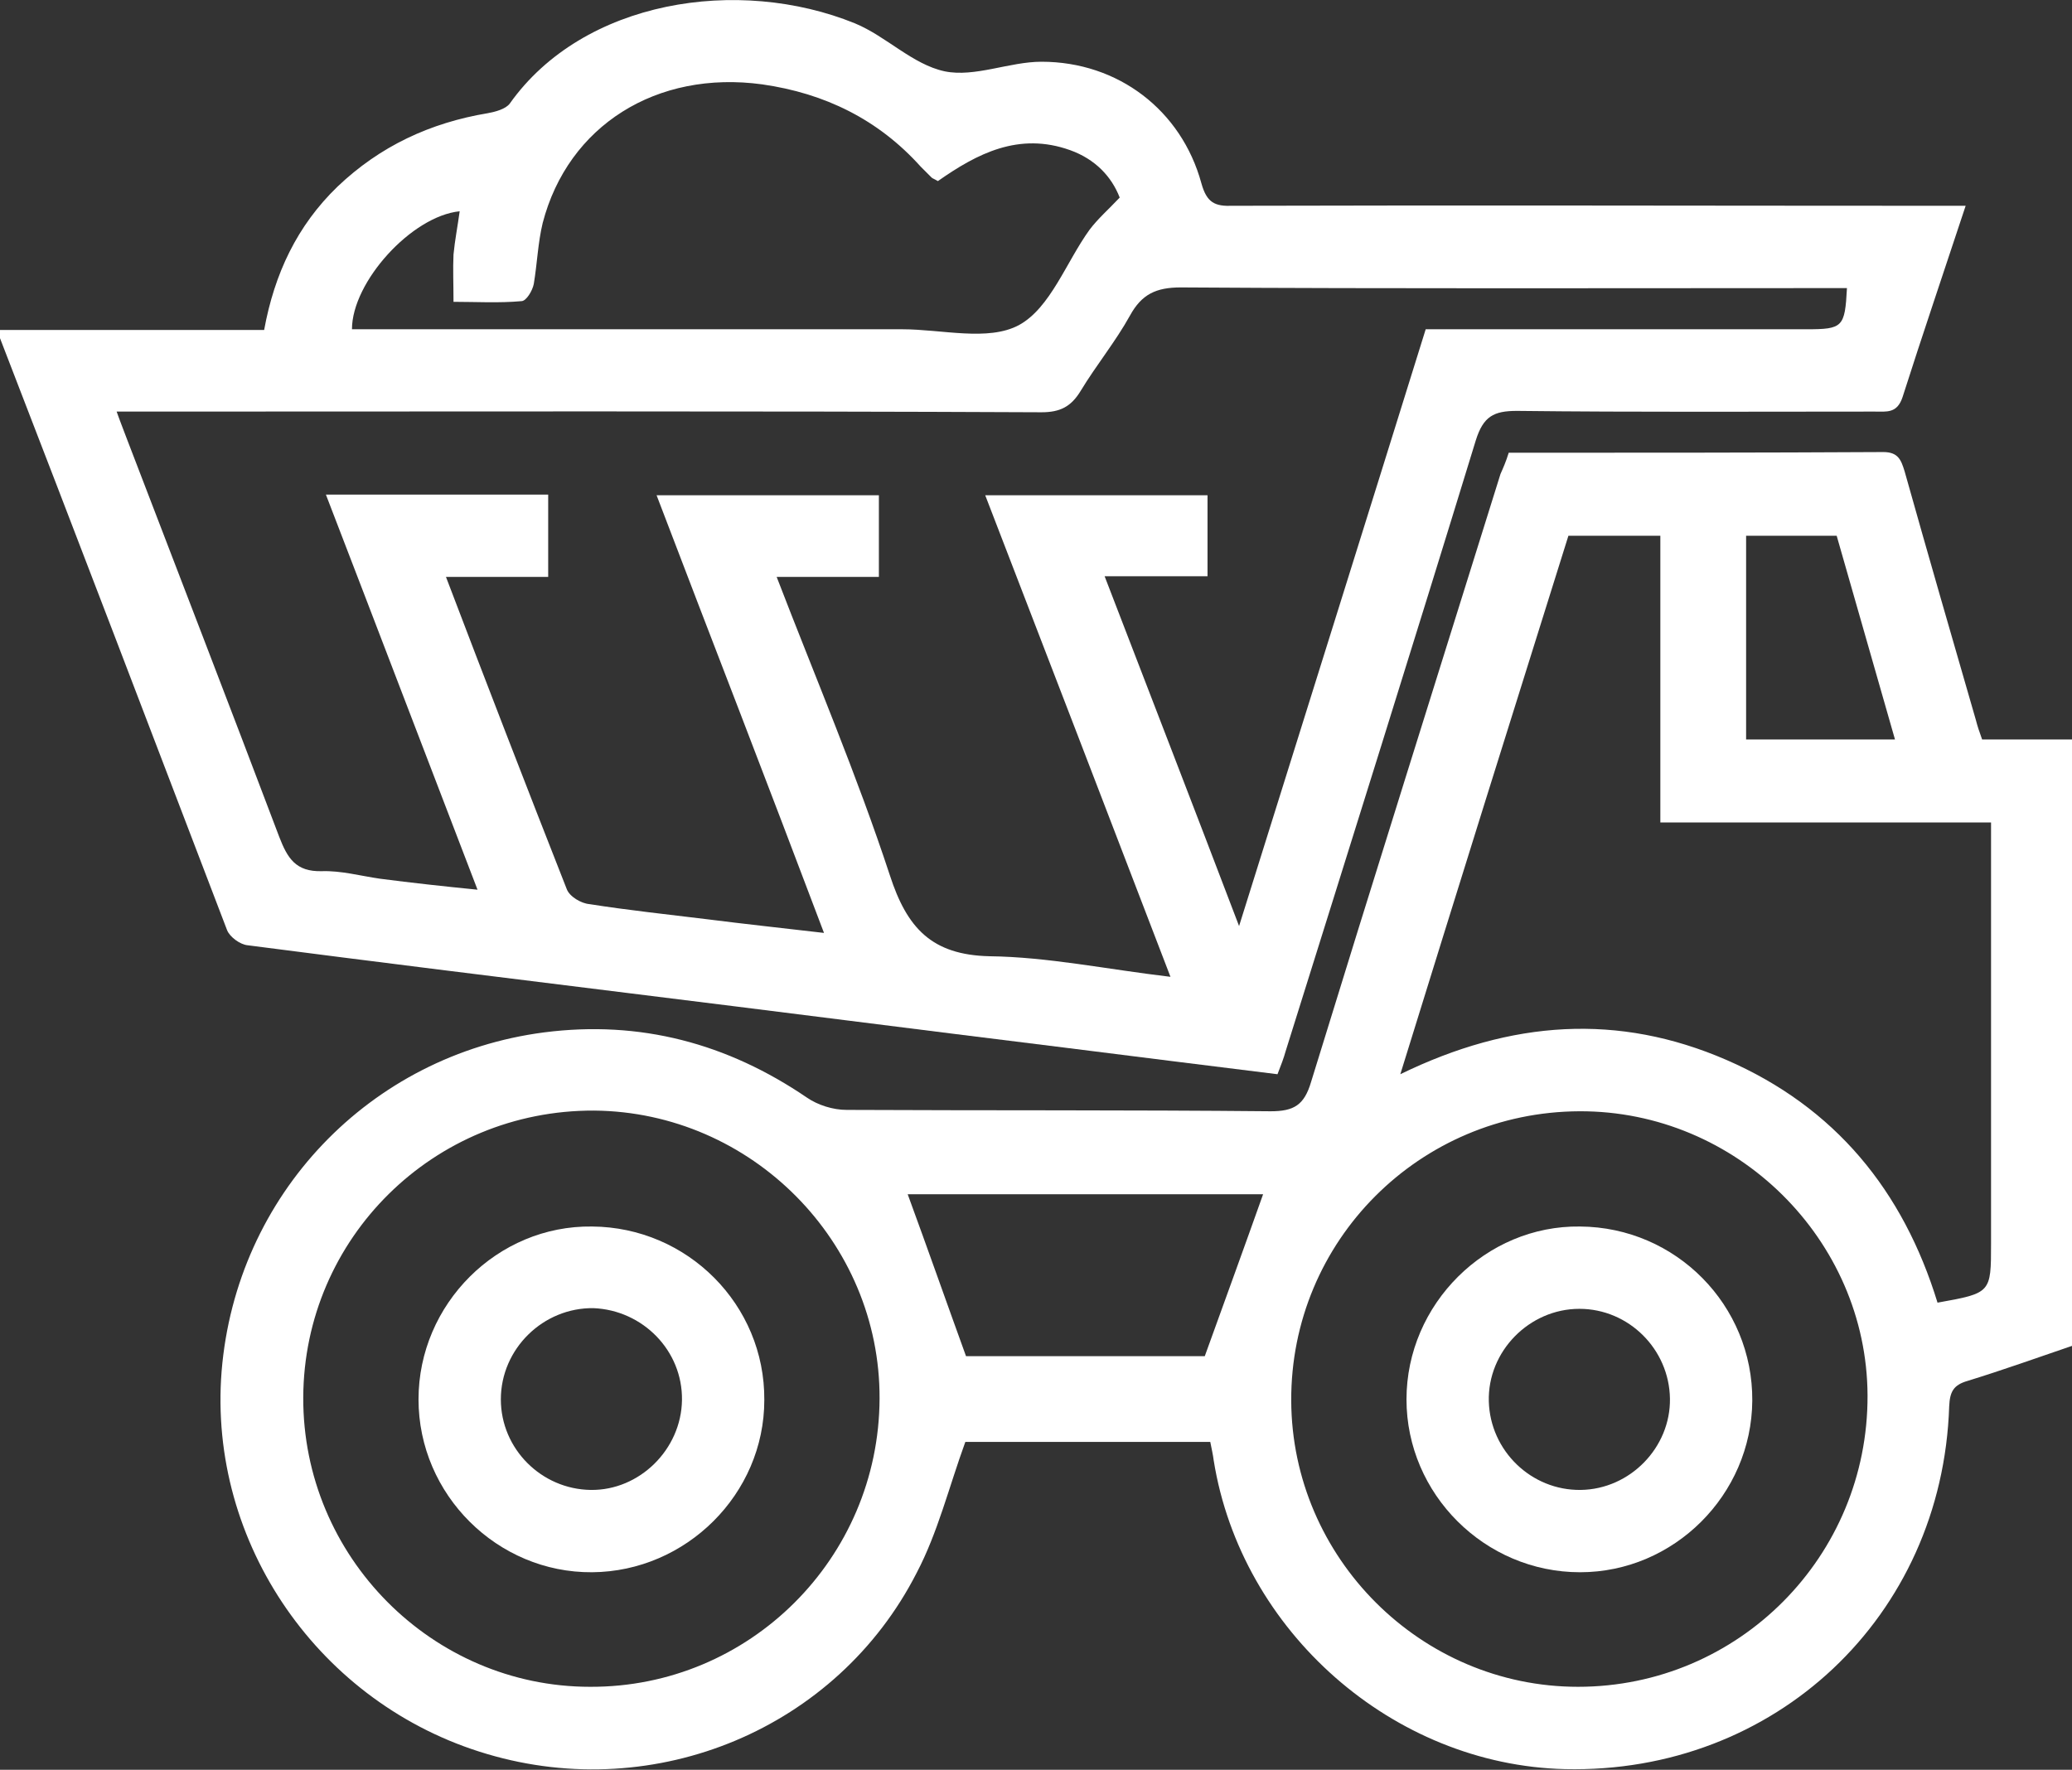 <?xml version="1.0" encoding="UTF-8"?>
<!-- Generator: Adobe Illustrator 23.0.3, SVG Export Plug-In . SVG Version: 6.00 Build 0)  -->
<svg xmlns="http://www.w3.org/2000/svg" xmlns:xlink="http://www.w3.org/1999/xlink" version="1.1" id="Capa_1" x="0px" y="0px" viewBox="0 0 302 258" style="enable-background:new 0 0 302 258;" xml:space="preserve">
<rect x="0" y="0" width="302" height="258" fill="#333333" stroke="none"/>
<style type="text/css">
	.st0{fill:#FFFFFF;}
</style>
<g>
	<path class="st0" d="M286.5,30c-3.2,9.7-6.3,18.8-9.2,27.9c-0.8,2.4-2.3,2.1-4.1,2.1c-17.4,0-34.7,0.1-52.1-0.1   c-3.4,0-4.9,0.8-6,4.3c-9.1,29.7-18.4,59.3-27.7,89c-0.3,1.1-0.7,2.1-1.2,3.4c-10.5-1.3-20.9-2.6-31.2-3.9   c-21.1-2.6-42.1-5.3-63.2-7.9c-18.6-2.3-37.2-4.6-55.7-7c-1.1-0.1-2.6-1.2-3-2.2C22.1,106.8,11.1,78,0,49.3C0,49,0,48.8,0,48.1   c12.8,0,25.5,0,38.5,0c1.5-8.2,4.8-15.2,10.7-20.9c6.2-5.9,13.5-9.3,21.9-10.7c1.1-0.2,2.6-0.6,3.2-1.4C85,0,107.6-3.5,124.6,3.4   c4.6,1.9,8.4,6,13.1,7c4.4,0.9,9.4-1.4,14.1-1.4c11.2,0,20.4,7.1,23.3,17.7c0.8,2.9,2,3.4,4.6,3.3c34.4-0.1,68.7,0,103.1,0   C283.8,30,284.9,30,286.5,30z M170.6,142.4c-9.1-23.7-18-46.9-27-70.2c11.2,0,21.8,0,32.4,0c0,4,0,7.8,0,11.8c-5,0-9.7,0-15,0   c6.5,16.9,12.9,33.4,19.6,51c9.3-29.7,18.3-58.4,27.2-87c18.8,0,37.1,0,55.5,0c5.3,0,5.6-0.3,5.9-6c-1.4,0-2.7,0-4.1,0   c-31,0-62,0.1-93-0.1c-3.6,0-5.7,1-7.4,4.1c-2.1,3.8-4.9,7.2-7.2,11c-1.4,2.3-3,3.1-5.7,3.1C108.4,59.9,65.1,60,21.7,60   c-1.4,0-2.9,0-4.7,0c0.6,1.7,1.1,2.9,1.5,4c7.4,19.3,14.9,38.7,22.2,58c1.2,3.1,2.4,5.1,6.2,5c2.8-0.1,5.7,0.7,8.5,1.1   c4.6,0.6,9.2,1.1,14.2,1.6c-7.5-19.5-14.7-38.4-22.1-57.6c11.2,0,21.7,0,32.4,0c0,4,0,7.8,0,12c-5,0-9.8,0-14.9,0   c5.9,15.5,11.7,30.5,17.6,45.5c0.4,1.1,2.1,2.1,3.3,2.2c5.7,0.9,11.4,1.5,17.1,2.2c5.5,0.7,11.1,1.3,17.1,2   c-4.2-11.1-8.2-21.6-12.2-32c-4.1-10.6-8.1-21.1-12.2-31.8c11.2,0,21.7,0,32.4,0c0,4,0,7.8,0,11.9c-5,0-9.8,0-14.9,0   c5.7,14.8,11.7,28.9,16.5,43.5c2.5,7.7,6.1,11.6,14.5,11.8C152.7,139.5,161.3,141.3,170.6,142.4z M51.3,48c1.4,0,2.7,0,4.1,0   c25.4,0,50.7,0,76.1,0c5.8,0,12.5,1.8,17-0.6c4.6-2.5,6.9-9.2,10.3-13.9c1.2-1.6,2.8-3,4.4-4.7c-1.2-3.1-3.6-5.6-7.2-6.9   c-7.5-2.7-13.6,0.5-19.3,4.5c-0.5-0.3-0.8-0.4-0.9-0.5c-0.5-0.5-1.1-1.1-1.6-1.6c-6.2-6.9-14-10.7-23.1-12   c-15.4-2.1-28.3,6-32,20.2c-0.7,2.9-0.8,5.9-1.3,8.9c-0.2,1-1.1,2.5-1.8,2.5c-3.3,0.3-6.6,0.1-9.9,0.1c0-2.7-0.1-4.8,0-6.9   c0.2-2.1,0.6-4.1,0.9-6.3C60,31.5,51.3,41.1,51.3,48z"></path>
	<path class="st0" d="M219.9,66c18.4,0,36.5,0,54.6-0.1c2.2,0,2.6,1.2,3.1,2.8c3.4,12.1,6.9,24.2,10.4,36.3c0.2,0.8,0.5,1.7,0.9,2.8   c4.3,0,8.6,0,13.1,0c0,29.6,0,58.9,0,88.4c-5,1.7-10,3.5-15.2,5.1c-2.1,0.6-2.6,1.6-2.7,3.7c-1,30.7-25.4,53.6-56,52.9   c-25.1-0.6-47.2-20.1-51.2-45c-0.1-0.8-0.3-1.7-0.5-2.7c-12.2,0-24.3,0-35.7,0c-2.4,6.6-4,13.2-7.1,19.1C122,252,95.6,263,71,255.7   c-24.4-7.2-40.7-30.7-38.7-55.8c2.1-25.7,21.6-46.1,47-49.4c14-1.8,26.7,1.6,38.3,9.5c1.6,1.1,3.8,1.8,5.8,1.8   c20.6,0.1,41.2,0,61.8,0.2c3.4,0,4.9-0.9,5.9-4.3c9.1-29.6,18.4-59.1,27.6-88.6C219.1,68.2,219.5,67.3,219.9,66z M204.1,156.6   c16.2-7.9,31.8-8.9,47.5-2.1c15.9,6.9,25.8,19.1,30.8,35.4c7.8-1.4,7.8-1.4,7.8-8.6c0-19,0-38,0-57c0-1.3,0-2.7,0-4.4   c-16.2,0-32,0-48.2,0c0-14.2,0-28,0-41.8c-4.6,0-8.9,0-13.4,0C220.5,103.9,212.4,129.8,204.1,156.6z M128.2,203.9   c0.1-22.9-18.7-41.8-41.6-42c-23.4-0.1-42.3,18.6-42.4,41.8C44.1,226.9,63,245.9,86,245.9C109.2,246,128.1,227.2,128.2,203.9z    M230.2,162c-23.3,0.1-42.1,18.9-42,42.2c0.1,22.9,18.9,41.7,41.8,41.7c23.4,0,42.3-19,42.2-42.5   C272.1,180.7,253.1,161.9,230.2,162z M132.3,174.1c2.9,7.9,5.6,15.6,8.5,23.6c11.4,0,23.6,0,34.8,0c3-8.3,5.8-16,8.5-23.6   C166.9,174.1,149.4,174.1,132.3,174.1z M254.5,78.1c0,10.2,0,19.9,0,29.7c7.3,0,14.3,0,21.7,0c-2.9-10.1-5.7-19.9-8.5-29.7   C263.2,78.1,259,78.1,254.5,78.1z"></path>
	<path class="st0" d="M111.4,204.1c0,13.7-11.4,25-25.1,25.1C72.5,229.3,61,217.9,61,204s11.5-25.4,25.3-25.2   C100.2,178.9,111.5,190.2,111.4,204.1z M99.4,204.1c0.1-7.2-5.7-13.1-12.9-13.4C79.2,190.6,73,196.6,73,204   c0,7.2,5.9,13.1,13.1,13.2C93.2,217.3,99.3,211.3,99.4,204.1z"></path>
	<path class="st0" d="M255.4,204.2c-0.1,13.7-11.4,25-25.1,25c-13.9,0-25.3-11.4-25.3-25.2c0-13.9,11.6-25.4,25.3-25.2   C244.3,178.9,255.5,190.3,255.4,204.2z M243.4,203.9c-0.1-7.2-6-13.1-13.2-13.1c-7.3,0-13.4,6.2-13.2,13.5   c0.2,7.2,6.2,13,13.4,12.9C237.6,217.1,243.5,211,243.4,203.9z"></path>
</g>
</svg>
